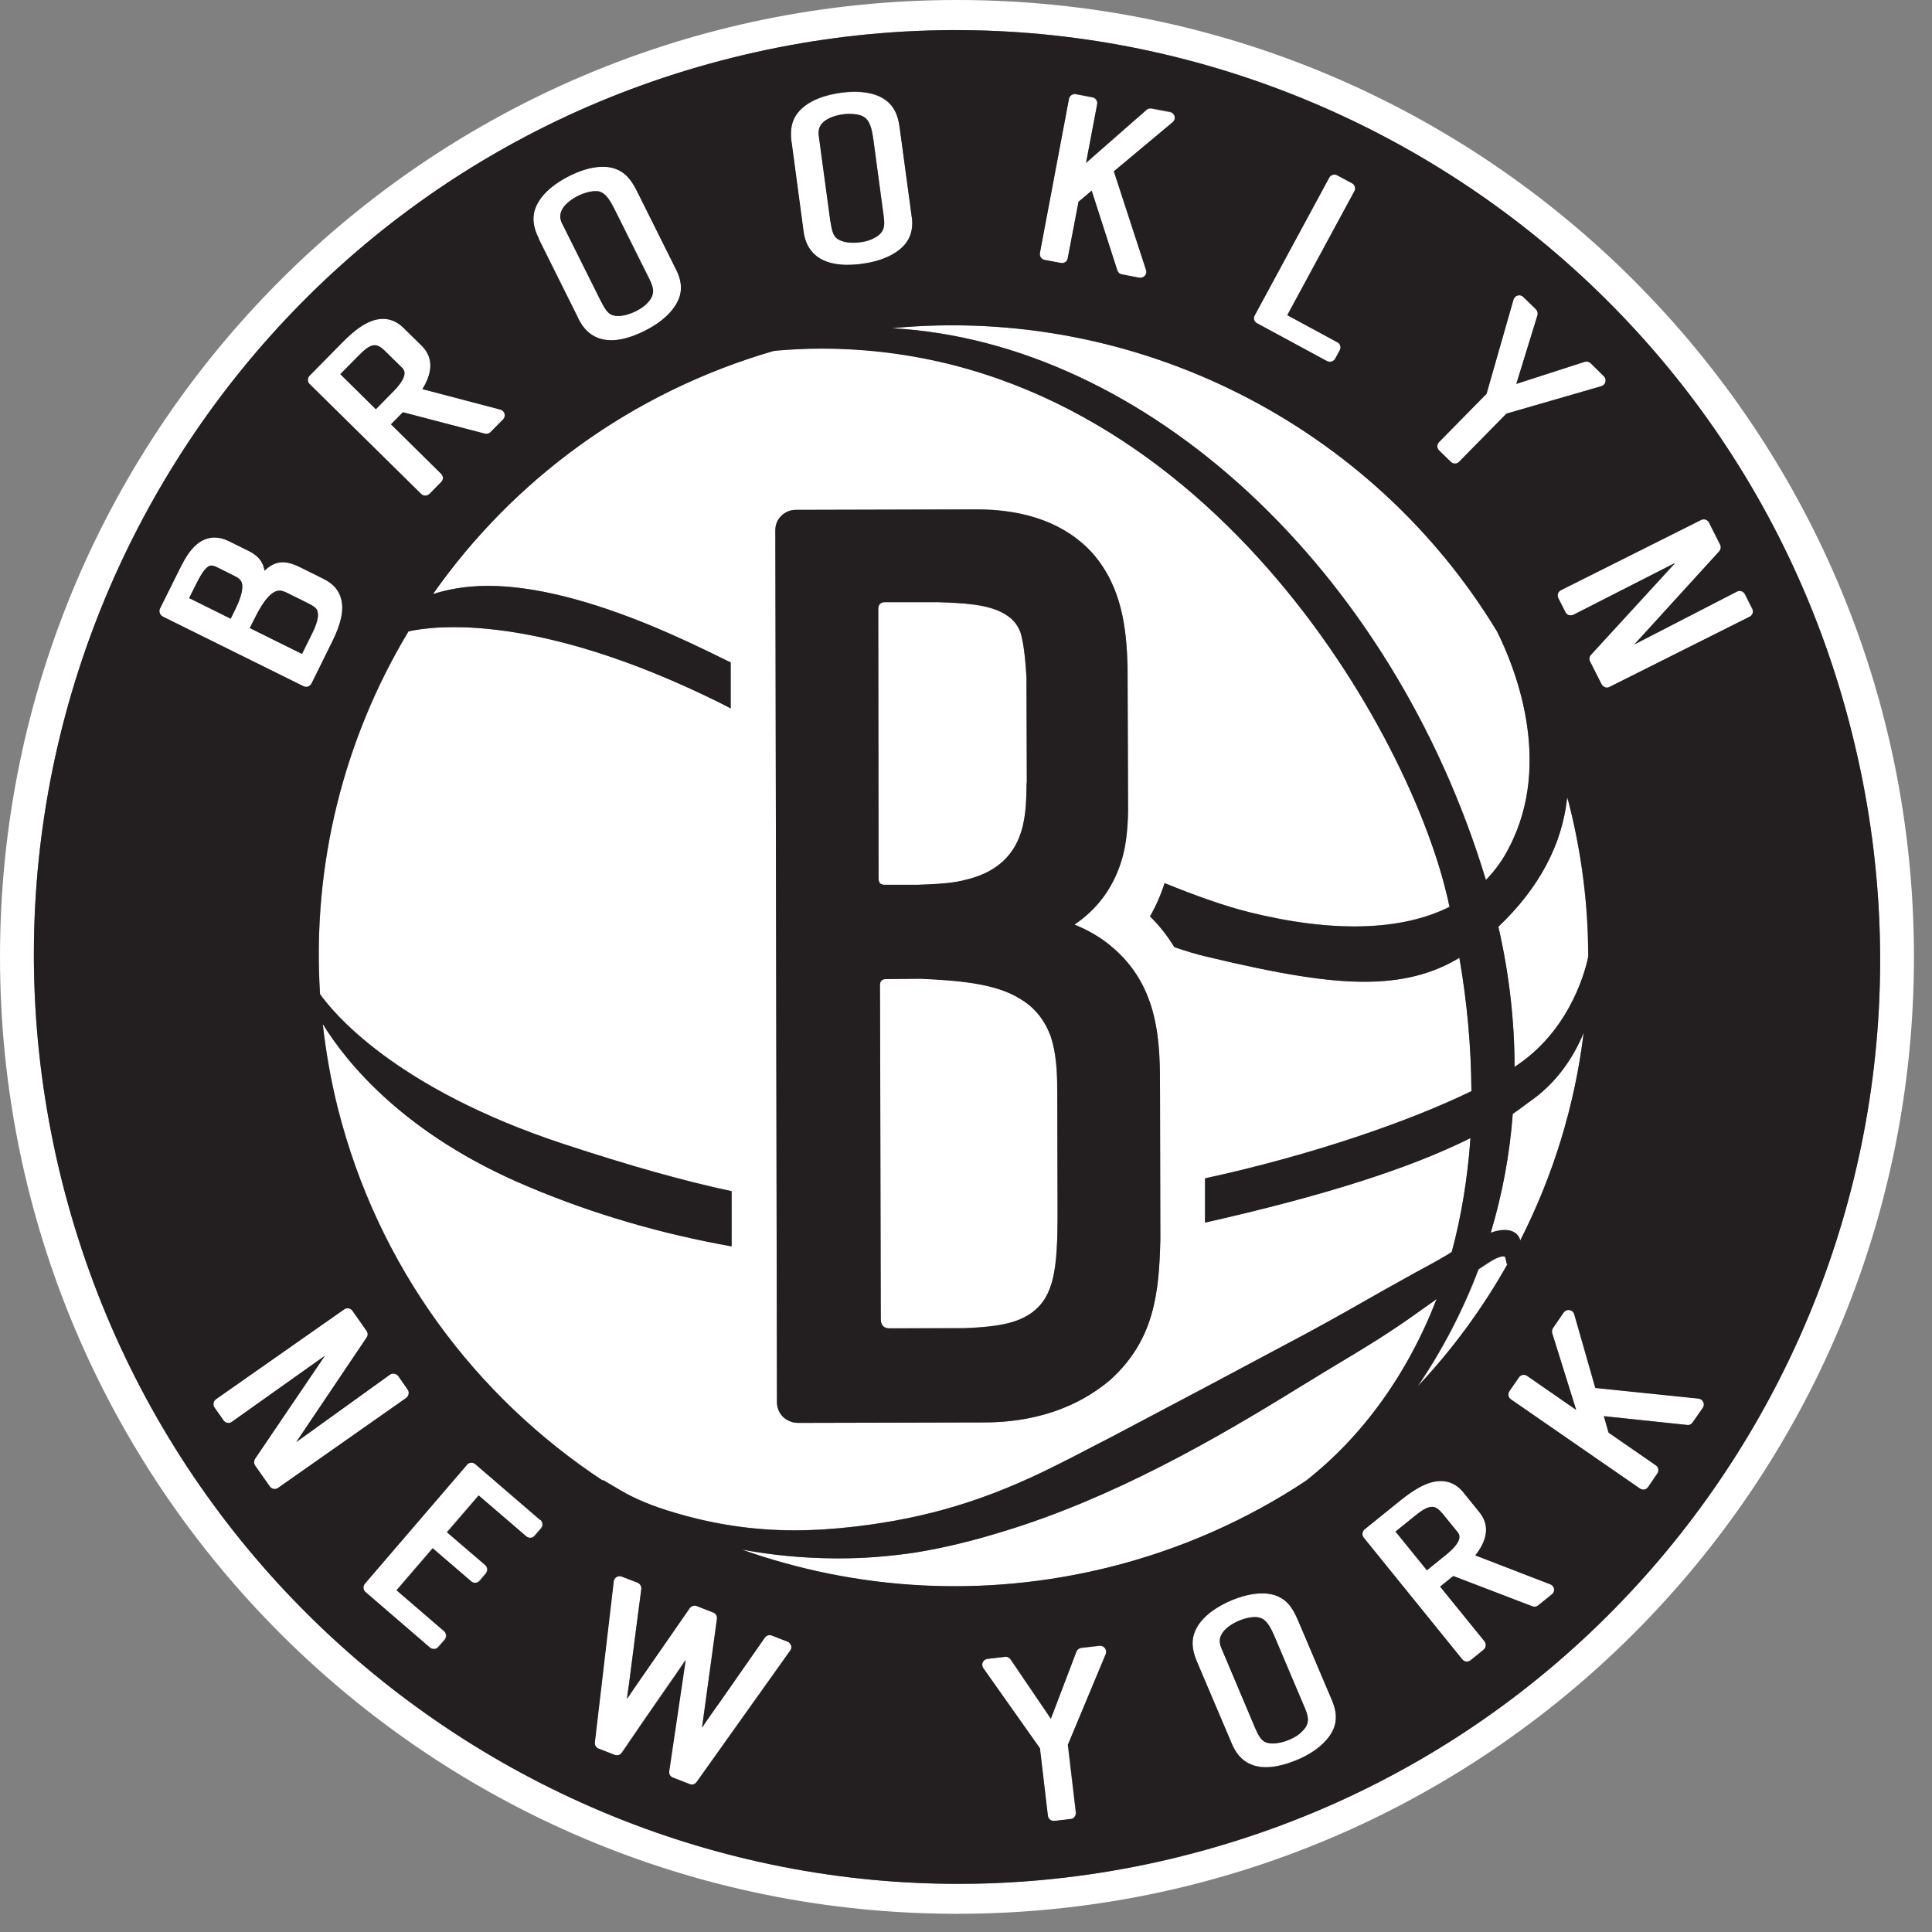 <svg width="76" height="76" viewBox="0 0 76 76" fill="none" xmlns="http://www.w3.org/2000/svg">
<rect x="0" y="0" width="76" height="76" fill="#808080" stroke="none"/>
<g clip-path="url(#clip0_2505_14455)">
<path d="M37.648 0C16.853 0 0 16.853 0 37.642C0 58.431 16.853 75.284 37.648 75.284C58.443 75.284 75.29 58.431 75.29 37.642C75.29 16.853 58.437 0 37.648 0ZM46.505 73.013C27.038 77.891 7.316 65.984 2.433 46.449C-2.445 26.901 9.35 7.123 28.804 2.27C48.245 -2.588 67.98 9.306 72.851 28.841C77.754 48.37 65.934 68.148 46.499 73.013M68.928 23.951C68.953 24.007 68.959 24.07 68.941 24.132C68.922 24.188 68.878 24.238 68.822 24.269L63.308 27.032C63.277 27.051 63.24 27.057 63.202 27.057C63.121 27.057 63.034 27.007 62.996 26.926L62.547 26.028C62.504 25.941 62.516 25.835 62.585 25.766L65.89 22.161C65.89 22.161 65.828 22.192 65.797 22.205L61.892 24.194C61.836 24.219 61.774 24.226 61.712 24.207C61.649 24.188 61.605 24.144 61.574 24.088L61.294 23.533C61.269 23.477 61.262 23.415 61.281 23.359C61.3 23.296 61.343 23.253 61.4 23.221L66.913 20.458C67.026 20.402 67.169 20.446 67.225 20.564L67.662 21.431C67.706 21.519 67.687 21.625 67.624 21.693L64.281 25.361C64.281 25.361 64.312 25.348 64.325 25.336L68.317 23.277C68.373 23.246 68.435 23.246 68.498 23.265C68.554 23.284 68.604 23.327 68.635 23.384L68.922 23.957L68.928 23.951ZM40.941 10.129C40.904 10.079 40.892 10.017 40.904 9.955L42.045 3.898C42.07 3.774 42.195 3.692 42.32 3.711L42.968 3.836C43.031 3.848 43.081 3.88 43.118 3.936C43.156 3.986 43.168 4.048 43.156 4.11L42.719 6.418L45.095 4.335C45.152 4.285 45.22 4.266 45.295 4.279L46.025 4.416C46.112 4.435 46.181 4.497 46.206 4.584C46.231 4.672 46.199 4.765 46.131 4.821L43.817 6.755L45.083 10.634C45.108 10.709 45.089 10.797 45.039 10.859C44.996 10.909 44.933 10.94 44.865 10.94C44.846 10.94 44.833 10.94 44.821 10.94L44.135 10.809C44.048 10.797 43.985 10.734 43.954 10.653L42.944 7.516L42.426 7.953L42.002 10.167C41.995 10.229 41.958 10.285 41.908 10.316C41.858 10.354 41.796 10.366 41.733 10.354L41.097 10.235C41.035 10.223 40.985 10.185 40.948 10.136M49.449 12.718C49.393 12.687 49.355 12.637 49.337 12.581C49.318 12.524 49.324 12.456 49.355 12.406L52.287 6.986C52.349 6.873 52.487 6.83 52.605 6.892L53.185 7.204C53.241 7.229 53.279 7.285 53.297 7.341C53.316 7.404 53.31 7.466 53.279 7.516L50.634 12.393L52.605 13.46C52.661 13.491 52.699 13.541 52.717 13.597C52.736 13.66 52.73 13.722 52.699 13.772L52.518 14.109C52.474 14.184 52.393 14.227 52.312 14.227C52.275 14.227 52.237 14.221 52.2 14.202L49.449 12.711V12.718ZM56.609 17.72C56.566 17.676 56.541 17.62 56.541 17.558C56.541 17.495 56.566 17.439 56.609 17.39L58.481 15.487L59.541 11.782C59.566 11.701 59.628 11.639 59.709 11.62C59.79 11.601 59.871 11.62 59.928 11.682L60.427 12.169C60.489 12.231 60.508 12.319 60.483 12.406L59.653 15.1L62.341 14.233C62.422 14.209 62.51 14.233 62.578 14.29L63.096 14.795C63.158 14.851 63.184 14.938 63.158 15.019C63.14 15.1 63.077 15.163 62.996 15.188L59.26 16.267L57.395 18.163C57.352 18.213 57.289 18.232 57.233 18.232C57.177 18.232 57.115 18.207 57.071 18.163L56.609 17.714V17.72ZM22.735 12.499C22.853 12.743 23.178 13.385 24.045 13.385C24.425 13.385 24.868 13.26 25.367 13.011C26.352 12.518 26.639 11.932 26.72 11.707C26.895 11.208 26.677 10.772 26.608 10.628L25.093 7.591C24.912 7.235 24.693 6.792 24.157 6.624C24.02 6.58 23.87 6.555 23.708 6.555C23.221 6.555 22.735 6.749 22.41 6.911C21.918 7.154 21.282 7.578 21.057 8.196C20.926 8.551 20.97 8.932 21.194 9.387L22.741 12.493L22.735 12.499ZM22.136 8.202C22.242 8.021 22.467 7.84 22.747 7.697C22.978 7.585 23.228 7.516 23.427 7.516C23.458 7.516 23.483 7.516 23.508 7.516C23.826 7.56 24.007 7.878 24.213 8.296L25.554 10.984C25.735 11.352 25.772 11.595 25.467 11.919C25.361 12.032 25.205 12.144 25.018 12.238C24.787 12.356 24.55 12.418 24.332 12.425C24.038 12.425 23.889 12.344 23.652 11.857L22.136 8.819C22.055 8.664 21.986 8.451 22.136 8.196M16.56 19.429C16.604 19.473 16.666 19.498 16.722 19.498C16.778 19.498 16.841 19.473 16.89 19.429L17.352 18.961C17.396 18.918 17.421 18.861 17.421 18.799C17.421 18.737 17.39 18.681 17.352 18.637L15.381 16.691L15.849 16.217L19.074 17.059C19.155 17.078 19.236 17.059 19.298 16.997L19.791 16.498C19.847 16.441 19.872 16.354 19.847 16.273C19.822 16.192 19.76 16.13 19.679 16.111L16.616 15.306C17.265 14.271 16.735 13.747 16.554 13.566L15.868 12.892C15.631 12.662 15.362 12.543 15.069 12.543C14.458 12.543 13.89 13.042 13.46 13.479L12.175 14.782C12.132 14.826 12.113 14.888 12.113 14.951C12.113 15.013 12.138 15.069 12.181 15.113L16.572 19.435L16.56 19.429ZM14.096 14.009C14.589 13.51 14.795 13.466 15.132 13.791L15.812 14.458C15.911 14.558 15.936 14.658 15.899 14.789C15.849 14.957 15.705 15.163 15.468 15.406L14.795 16.092L13.398 14.714L14.102 14.003L14.096 14.009ZM12.038 27.02C12.125 27.02 12.206 26.97 12.25 26.889L13.086 25.205C13.416 24.531 13.529 23.995 13.423 23.571C13.335 23.221 13.111 22.966 12.743 22.779L11.801 22.311C11.202 22.017 10.828 22.055 10.404 22.448C10.366 22.161 10.204 21.88 9.793 21.681L9 21.288C8.807 21.194 8.62 21.144 8.439 21.144C7.678 21.144 7.285 21.936 7.048 22.41L6.293 23.939C6.268 23.995 6.262 24.057 6.281 24.119C6.3 24.176 6.343 24.226 6.399 24.25L11.932 26.989C11.963 27.007 12.001 27.014 12.038 27.014M9.256 23.97L9.075 24.338L7.441 23.527L7.709 22.991C7.971 22.46 8.146 22.248 8.314 22.248C8.37 22.248 8.451 22.273 8.545 22.317L9.206 22.648C9.343 22.716 9.468 22.785 9.512 22.928C9.555 23.078 9.549 23.377 9.256 23.97ZM9.83 24.7L10.036 24.294C10.385 23.589 10.709 23.234 11.002 23.234C11.109 23.234 11.208 23.277 11.296 23.321L12.075 23.708C12.312 23.826 12.45 23.914 12.493 24.045C12.556 24.219 12.487 24.512 12.281 24.93L11.888 25.723L9.836 24.706L9.83 24.7ZM33.344 10.422C33.525 10.422 33.725 10.41 33.931 10.379C35.022 10.229 35.478 9.774 35.627 9.58C35.952 9.163 35.889 8.682 35.864 8.526L35.409 5.158C35.359 4.765 35.29 4.273 34.835 3.942C34.448 3.655 33.812 3.555 33.089 3.655C32.546 3.73 31.804 3.923 31.392 4.435C31.149 4.734 31.068 5.102 31.136 5.614L31.598 9.057C31.642 9.393 31.785 10.429 33.338 10.429M32.428 4.784C32.59 4.647 32.858 4.541 33.17 4.503C33.257 4.491 33.344 4.485 33.425 4.485C33.631 4.485 33.818 4.516 33.943 4.578C34.23 4.722 34.299 5.083 34.367 5.545L34.767 8.52C34.823 8.926 34.779 9.169 34.38 9.375C34.243 9.449 34.062 9.506 33.85 9.537C33.756 9.549 33.663 9.555 33.575 9.555C33.419 9.555 33.282 9.537 33.163 9.499C32.864 9.406 32.752 9.281 32.677 8.738L32.222 5.37C32.197 5.196 32.203 4.971 32.428 4.784ZM66.807 55.019C66.888 55.019 66.963 55.075 66.994 55.15C67.032 55.225 67.019 55.312 66.976 55.381L66.576 55.955C66.527 56.029 66.446 56.067 66.358 56.054L63.084 55.705L63.271 56.354L65.129 57.639C65.236 57.713 65.26 57.857 65.186 57.963L64.824 58.493C64.787 58.543 64.737 58.58 64.674 58.593C64.662 58.593 64.643 58.593 64.63 58.593C64.581 58.593 64.537 58.58 64.499 58.549L59.429 55.044C59.379 55.006 59.341 54.956 59.329 54.894C59.316 54.832 59.329 54.769 59.366 54.719L59.74 54.177C59.815 54.071 59.959 54.046 60.065 54.121L61.992 55.456L61.05 52.437C61.032 52.368 61.044 52.293 61.081 52.231L61.499 51.626C61.549 51.551 61.637 51.514 61.73 51.526C61.818 51.538 61.892 51.601 61.917 51.688L62.747 54.589L66.801 55.006L66.807 55.019ZM43.499 65.067L42.002 68.654L42.314 71.298C42.32 71.361 42.301 71.423 42.264 71.473C42.226 71.523 42.17 71.554 42.108 71.56L41.472 71.635C41.472 71.635 41.453 71.635 41.447 71.635C41.328 71.635 41.228 71.548 41.216 71.429L40.904 68.778L38.677 65.629C38.634 65.56 38.621 65.472 38.652 65.398C38.684 65.323 38.758 65.273 38.839 65.26L39.532 65.179C39.619 65.167 39.7 65.211 39.75 65.285L41.334 67.618L42.339 64.98C42.37 64.899 42.445 64.843 42.532 64.83L43.249 64.749C43.33 64.737 43.411 64.774 43.461 64.843C43.511 64.911 43.524 64.999 43.492 65.073M30.974 64.574C31.043 64.599 31.093 64.656 31.111 64.724C31.136 64.793 31.124 64.868 31.08 64.924L27.394 70.101C27.35 70.163 27.276 70.2 27.207 70.2C27.176 70.2 27.151 70.194 27.12 70.182L26.459 69.92C26.359 69.882 26.296 69.776 26.309 69.67L26.889 65.753C26.914 65.603 26.939 65.448 26.957 65.298C26.77 65.579 26.546 65.909 26.159 66.458L26.128 66.502C25.698 67.119 24.593 68.728 24.45 68.947C24.388 69.04 24.275 69.078 24.169 69.034L23.533 68.784C23.433 68.747 23.377 68.647 23.39 68.541L24.132 62.211C24.138 62.142 24.182 62.073 24.244 62.036C24.307 61.998 24.381 61.992 24.45 62.017L25.08 62.26C25.174 62.298 25.236 62.404 25.224 62.51C25.024 64.032 24.999 64.225 24.843 65.441L24.831 65.535C24.756 66.115 24.706 66.514 24.656 66.826C24.712 66.745 24.768 66.664 24.837 66.564L24.937 66.421L27.126 63.258C27.188 63.171 27.3 63.134 27.4 63.177L28.055 63.433C28.155 63.47 28.217 63.576 28.199 63.682L27.631 67.824C27.625 67.874 27.619 67.918 27.612 67.961C27.793 67.68 28.005 67.387 28.373 66.87L30.082 64.418C30.145 64.331 30.257 64.294 30.357 64.337L30.968 64.574H30.974ZM51.083 63.795C50.927 63.433 50.734 62.971 50.21 62.772C49.761 62.603 49.125 62.672 48.445 62.953C47.94 63.171 47.279 63.551 47.017 64.15C46.861 64.499 46.879 64.88 47.079 65.348L48.439 68.547C48.551 68.809 48.844 69.514 49.804 69.514C50.154 69.514 50.572 69.415 51.039 69.221C52.05 68.791 52.374 68.223 52.462 68.005C52.667 67.518 52.48 67.069 52.418 66.926L51.089 63.795H51.083ZM51.196 68.136C51.083 68.248 50.921 68.348 50.728 68.429C50.497 68.529 50.272 68.579 50.054 68.579C49.736 68.566 49.599 68.473 49.38 67.974L48.052 64.843C47.983 64.68 47.927 64.462 48.096 64.219C48.214 64.044 48.445 63.876 48.738 63.751C48.95 63.664 49.181 63.608 49.368 63.608C49.418 63.608 49.462 63.608 49.505 63.62C49.823 63.682 49.985 64.013 50.166 64.437L51.339 67.207C51.495 67.581 51.52 67.83 51.189 68.136M15.98 54.988L10.934 58.531C10.896 58.555 10.847 58.574 10.797 58.574C10.722 58.574 10.653 58.537 10.61 58.474L10.03 57.651C9.973 57.57 9.973 57.464 10.03 57.383L12.774 53.335C12.774 53.335 12.718 53.372 12.693 53.391L9.119 55.929C9.069 55.967 9.007 55.979 8.944 55.973C8.882 55.961 8.826 55.929 8.788 55.873L8.433 55.368C8.395 55.318 8.383 55.256 8.395 55.194C8.408 55.131 8.439 55.075 8.489 55.044L13.535 51.501C13.641 51.426 13.784 51.451 13.859 51.557L14.421 52.349C14.477 52.43 14.477 52.536 14.421 52.611L11.651 56.728C11.651 56.728 11.676 56.709 11.695 56.697L15.344 54.071C15.394 54.033 15.456 54.021 15.518 54.033C15.581 54.046 15.637 54.077 15.668 54.127L16.036 54.657C16.073 54.707 16.086 54.769 16.073 54.832C16.067 54.894 16.03 54.944 15.98 54.981M21.244 59.784C21.344 59.865 21.356 60.015 21.269 60.115L21.02 60.408C20.976 60.458 20.92 60.483 20.857 60.489C20.801 60.489 20.739 60.477 20.689 60.433L18.818 58.824L17.57 60.271L19.074 61.562C19.123 61.599 19.148 61.662 19.155 61.724C19.155 61.78 19.142 61.843 19.099 61.892L18.855 62.179C18.768 62.279 18.625 62.285 18.525 62.204L17.009 60.901L15.587 62.553L17.458 64.163C17.552 64.244 17.564 64.394 17.483 64.493L17.234 64.78C17.196 64.83 17.134 64.855 17.071 64.861C17.071 64.861 17.059 64.861 17.053 64.861C16.997 64.861 16.94 64.843 16.897 64.805L14.364 62.622C14.315 62.585 14.29 62.522 14.283 62.46C14.283 62.398 14.296 62.341 14.339 62.291L18.356 57.614C18.444 57.52 18.587 57.508 18.681 57.589L21.225 59.778L21.244 59.784ZM58.032 61.181C58.792 60.221 58.325 59.647 58.163 59.447L57.557 58.699C57.32 58.406 57.021 58.256 56.672 58.256C56.104 58.256 55.53 58.661 55.094 59.011L53.672 60.158C53.622 60.196 53.597 60.252 53.591 60.314C53.591 60.377 53.603 60.439 53.641 60.483L57.52 65.273C57.564 65.323 57.62 65.354 57.676 65.354C57.688 65.354 57.695 65.354 57.701 65.354C57.751 65.354 57.807 65.335 57.844 65.304L58.356 64.892C58.456 64.811 58.468 64.662 58.393 64.562L56.647 62.41L57.164 61.992L60.271 63.184C60.352 63.215 60.439 63.202 60.502 63.146L61.044 62.709C61.106 62.66 61.144 62.572 61.125 62.491C61.113 62.41 61.057 62.341 60.975 62.31L58.019 61.169L58.032 61.181ZM56.871 61.169L56.123 61.774L54.888 60.252L55.668 59.622C55.867 59.46 56.117 59.279 56.322 59.279C56.41 59.279 56.541 59.304 56.715 59.528L57.314 60.271C57.389 60.358 57.582 60.595 56.865 61.175M62.479 37.623C62.404 38.01 61.861 40.38 59.759 41.846C59.703 41.883 59.641 41.927 59.578 41.971C59.578 40.156 59.366 38.303 58.942 36.457C60.558 34.922 61.456 33.213 61.649 31.367C61.674 31.448 61.699 31.523 61.718 31.604C62.229 33.619 62.472 35.633 62.472 37.623M59.229 49.53L59.273 49.724H59.31C58.331 51.464 57.146 53.079 55.774 54.545C56.722 53.148 57.545 51.588 58.169 49.935C58.225 49.898 58.281 49.861 58.343 49.823C58.412 49.78 58.481 49.73 58.543 49.692C58.892 49.462 59.067 49.43 59.142 49.43C59.198 49.43 59.217 49.43 59.235 49.536M17.028 23.371C17.558 23.203 18.256 23.047 19.204 23.047C20.982 23.047 23.203 23.602 25.797 24.687C26.689 25.061 27.681 25.529 28.747 26.059V27.868C28.592 27.787 28.423 27.693 28.267 27.619C21.169 24.113 17.14 24.6 16.073 24.837C13.541 29.047 12.269 33.999 12.593 39.101C13.073 39.781 15.493 42.794 22.167 44.996C24.787 45.856 26.883 46.449 28.785 46.854V49.025C26.022 48.532 23.327 47.752 20.751 46.661C15.936 44.628 13.653 41.821 12.699 40.274C12.824 41.372 13.017 42.476 13.292 43.586C14.87 49.842 18.712 54.944 23.733 58.25L23.708 58.206L24.419 58.624C24.986 58.961 25.698 59.254 26.533 59.497C28.099 59.965 29.646 60.196 31.255 60.196C32.016 60.196 32.802 60.146 33.65 60.046C36.501 59.709 38.858 58.992 41.546 57.639C41.939 57.445 42.326 57.246 42.706 57.046C43.031 56.878 43.355 56.703 43.686 56.541C45.962 55.343 48.407 54.046 51.37 52.462C52.412 51.9 53.453 51.308 54.464 50.728L55.649 50.073C56.104 49.83 56.535 49.593 56.965 49.337C57.002 49.312 57.052 49.281 57.108 49.243C57.483 47.858 57.732 46.355 57.844 44.765C55.462 45.956 52.075 47.035 47.403 48.089V46.349C51.601 45.438 55.449 44.104 57.882 42.919C57.876 41.185 57.713 39.419 57.408 37.673C56.347 38.316 55.15 38.615 53.672 38.615C52.193 38.615 50.391 38.328 47.472 37.629C47.066 37.536 46.642 37.405 46.199 37.255C45.937 36.837 45.632 36.426 45.239 36.045C45.47 35.64 45.663 35.203 45.813 34.735C47.017 35.228 48.139 35.627 49.131 35.877C52.418 36.694 55.125 36.619 57.021 35.665C57.015 35.627 57.009 35.59 56.996 35.559C56.971 35.421 56.94 35.29 56.903 35.153C55.3 28.423 46.886 13.703 32.309 13.703C31.692 13.703 31.068 13.735 30.45 13.791C24.806 15.425 20.171 18.886 17.028 23.365M42.264 36.37C42.831 36.6 43.312 36.887 43.711 37.224C45.632 38.815 45.632 41.06 45.632 42.9L45.644 48.769C45.594 50.852 45.413 52.705 43.68 54.277C41.721 55.942 39.376 55.955 38.609 55.955L31.398 55.973C31.236 55.973 31.08 55.929 30.949 55.842C30.706 55.705 30.563 55.437 30.563 55.156L30.5 20.851C30.5 20.639 30.575 20.446 30.731 20.29C30.893 20.134 31.093 20.053 31.305 20.053L38.39 20.034C40.38 20.028 41.946 20.614 42.981 21.762C44.147 23.097 44.309 24.743 44.359 26.19L44.378 31.417C44.384 31.866 44.403 33.008 44.097 33.925C43.761 34.96 43.156 35.777 42.264 36.376M58.643 48.495C59.098 46.979 59.385 45.407 59.504 43.823C59.653 43.723 59.79 43.617 59.928 43.517C60.015 43.455 60.096 43.393 60.183 43.33C61.25 42.582 61.899 41.584 62.298 40.63C61.949 43.505 61.094 46.262 59.803 48.8C59.797 48.775 59.79 48.751 59.778 48.725C59.703 48.545 59.429 48.227 58.643 48.501M56.51 51.102C55.362 54.071 53.572 56.535 51.358 58.262C49.05 59.784 46.443 60.957 43.599 61.662C38.634 62.89 33.644 62.547 29.165 60.957C30.344 61.175 31.573 61.294 32.839 61.306H33.026C33.987 61.306 34.96 61.231 35.989 61.075C37.099 60.894 38.247 60.62 39.494 60.233C43.786 58.923 47.777 56.628 51.121 54.564C51.607 54.264 52.069 53.977 52.53 53.709C53.503 53.123 54.42 52.574 55.362 51.919C55.718 51.669 56.042 51.439 56.366 51.208C56.416 51.17 56.466 51.139 56.516 51.102M35.078 12.911C44.734 11.982 53.99 16.747 58.892 24.837C59.553 26.153 61.131 29.951 59.366 33.332C59.142 33.794 58.836 34.224 58.456 34.617C54.757 22.392 45.071 13.454 35.085 12.911M40.38 31.068C40.349 32.128 40.33 33.918 38.234 34.548C37.648 34.71 37.367 34.767 36.095 34.81H34.835C34.617 34.823 34.561 34.717 34.561 34.548C34.561 34.448 34.548 23.982 34.548 23.982C34.548 23.814 34.611 23.714 34.785 23.695H36.893C37.829 23.727 38.864 23.758 39.538 24.169C39.844 24.357 40.031 24.587 40.143 24.887C40.237 25.198 40.324 25.741 40.38 26.677L40.392 30.768C40.38 30.837 40.38 30.943 40.38 31.08M41.59 42.837L41.602 47.703C41.602 49.923 41.465 50.958 40.617 51.613C40.112 51.975 39.494 52.187 37.91 52.243C37.91 52.243 35.197 52.249 34.985 52.249C34.742 52.249 34.642 52.1 34.642 51.869C34.642 49.867 34.611 38.839 34.611 38.752C34.611 38.652 34.642 38.509 34.848 38.509C35.053 38.509 36.214 38.496 36.214 38.496C37.654 38.565 39.164 38.671 40.137 39.295C40.704 39.632 41.085 40.118 41.328 40.761C41.546 41.422 41.584 42.151 41.584 42.831" fill="white"/>
<path d="M9.512 22.928C9.556 23.072 9.549 23.377 9.256 23.97L9.075 24.338L7.441 23.527L7.709 22.991C7.971 22.461 8.146 22.248 8.315 22.248C8.377 22.248 8.452 22.273 8.545 22.317L9.206 22.648C9.344 22.716 9.468 22.785 9.512 22.928ZM23.646 11.863C23.883 12.344 24.032 12.431 24.326 12.431C24.55 12.425 24.781 12.356 25.012 12.244C25.199 12.15 25.355 12.038 25.461 11.926C25.773 11.601 25.729 11.358 25.548 10.99L24.207 8.302C24.001 7.884 23.82 7.566 23.502 7.522C23.477 7.522 23.452 7.522 23.421 7.522C23.228 7.522 22.972 7.591 22.741 7.703C22.461 7.847 22.236 8.028 22.13 8.208C21.974 8.464 22.043 8.676 22.13 8.832L23.646 11.87V11.863ZM32.671 8.732C32.746 9.275 32.858 9.4 33.157 9.493C33.276 9.531 33.413 9.543 33.569 9.543C33.657 9.543 33.75 9.543 33.844 9.524C34.056 9.5 34.237 9.443 34.374 9.369C34.773 9.163 34.817 8.919 34.761 8.514L34.361 5.539C34.299 5.077 34.224 4.716 33.937 4.572C33.812 4.51 33.632 4.479 33.419 4.479C33.332 4.479 33.245 4.479 33.157 4.497C32.846 4.541 32.578 4.641 32.415 4.778C32.184 4.965 32.184 5.19 32.209 5.364L32.665 8.732H32.671ZM15.462 15.412C15.699 15.169 15.843 14.963 15.893 14.795C15.93 14.658 15.912 14.558 15.806 14.458L15.126 13.791C14.789 13.46 14.583 13.504 14.09 14.003L13.385 14.72L14.783 16.099L15.456 15.412H15.462ZM12.493 24.039C12.444 23.908 12.306 23.82 12.069 23.708L11.29 23.321C11.209 23.284 11.103 23.234 10.996 23.234C10.703 23.234 10.379 23.59 10.03 24.3L9.824 24.706L11.876 25.723L12.269 24.93C12.475 24.513 12.55 24.213 12.481 24.045M50.166 64.444C49.986 64.019 49.824 63.683 49.505 63.627C49.468 63.62 49.418 63.614 49.368 63.614C49.181 63.614 48.95 63.664 48.738 63.758C48.445 63.882 48.214 64.051 48.096 64.225C47.921 64.469 47.983 64.687 48.052 64.849L49.374 67.98C49.587 68.485 49.73 68.573 50.048 68.585C50.266 68.585 50.491 68.535 50.722 68.435C50.915 68.354 51.077 68.254 51.189 68.142C51.52 67.837 51.495 67.593 51.339 67.213L50.166 64.444ZM46.505 73.014C27.039 77.891 7.317 65.978 2.433 46.449C-2.445 26.901 9.35 7.123 28.804 2.271C48.245 -2.588 67.98 9.306 72.852 28.841C77.754 48.37 65.934 68.148 46.499 73.014M56.541 17.558C56.541 17.62 56.572 17.677 56.61 17.72L57.071 18.169C57.115 18.213 57.171 18.238 57.233 18.238C57.296 18.238 57.352 18.213 57.395 18.169L59.261 16.273L62.99 15.194C63.071 15.169 63.134 15.107 63.153 15.026C63.171 14.945 63.153 14.864 63.09 14.801L62.572 14.29C62.51 14.227 62.416 14.209 62.335 14.234L59.647 15.101L60.477 12.406C60.502 12.325 60.477 12.231 60.421 12.169L59.922 11.683C59.865 11.626 59.778 11.601 59.703 11.626C59.622 11.645 59.56 11.707 59.535 11.789L58.475 15.493L56.603 17.396C56.56 17.44 56.535 17.502 56.541 17.564M49.337 12.581C49.356 12.643 49.393 12.693 49.449 12.718L52.206 14.209C52.243 14.227 52.281 14.234 52.318 14.234C52.4 14.234 52.481 14.19 52.524 14.115L52.705 13.778C52.736 13.722 52.742 13.66 52.724 13.604C52.705 13.541 52.668 13.491 52.611 13.466L50.641 12.4L53.279 7.522C53.31 7.466 53.316 7.404 53.298 7.348C53.279 7.292 53.242 7.235 53.185 7.21L52.605 6.899C52.493 6.836 52.35 6.88 52.287 6.992L49.356 12.412C49.325 12.469 49.318 12.531 49.337 12.593M40.91 9.955C40.898 10.017 40.91 10.08 40.948 10.13C40.985 10.179 41.035 10.217 41.098 10.223L41.734 10.342C41.796 10.354 41.858 10.342 41.908 10.304C41.958 10.273 41.996 10.217 42.002 10.154L42.426 7.934L42.944 7.497L43.954 10.635C43.979 10.716 44.048 10.778 44.135 10.791L44.821 10.922C44.821 10.922 44.852 10.922 44.865 10.922C44.934 10.922 44.996 10.89 45.039 10.841C45.096 10.778 45.114 10.691 45.083 10.616L43.817 6.736L46.131 4.803C46.2 4.747 46.231 4.653 46.206 4.566C46.181 4.479 46.112 4.41 46.025 4.397L45.295 4.26C45.227 4.248 45.152 4.266 45.102 4.316L42.725 6.4L43.162 4.092C43.175 4.029 43.162 3.967 43.125 3.917C43.087 3.867 43.037 3.83 42.975 3.824L42.326 3.699C42.202 3.674 42.077 3.755 42.052 3.886L40.91 9.942V9.955ZM35.079 12.911C45.071 13.454 54.751 22.392 58.45 34.617C58.83 34.224 59.136 33.794 59.367 33.332C61.125 29.951 59.547 26.153 58.886 24.837C53.984 16.747 44.728 11.988 35.079 12.911ZM59.778 48.719C59.778 48.719 59.797 48.769 59.803 48.794C61.094 46.256 61.949 43.499 62.298 40.623C61.905 41.584 61.25 42.582 60.19 43.324C60.102 43.38 60.021 43.449 59.934 43.511C59.797 43.611 59.66 43.717 59.51 43.817C59.392 45.401 59.098 46.973 58.643 48.489C59.429 48.214 59.703 48.532 59.778 48.713M59.273 49.724L59.229 49.524C59.204 49.424 59.186 49.418 59.13 49.418C59.055 49.418 58.88 49.449 58.531 49.68C58.468 49.724 58.4 49.767 58.331 49.811C58.269 49.848 58.213 49.892 58.157 49.929C57.533 51.582 56.709 53.142 55.761 54.539C57.14 53.079 58.325 51.458 59.304 49.717H59.267L59.273 49.724ZM62.479 37.623C62.479 35.634 62.229 33.619 61.718 31.604C61.699 31.523 61.674 31.448 61.649 31.367C61.456 33.214 60.552 34.923 58.942 36.457C59.367 38.303 59.579 40.156 59.579 41.971C59.641 41.927 59.703 41.883 59.759 41.846C61.861 40.38 62.398 38.016 62.479 37.63M31.143 5.601L31.604 9.044C31.648 9.387 31.792 10.416 33.345 10.416C33.526 10.416 33.725 10.404 33.931 10.373C35.023 10.223 35.478 9.768 35.627 9.574C35.952 9.156 35.889 8.676 35.864 8.52L35.409 5.152C35.359 4.759 35.291 4.266 34.835 3.93C34.449 3.643 33.812 3.543 33.089 3.643C32.546 3.718 31.804 3.911 31.392 4.422C31.149 4.716 31.068 5.09 31.137 5.595M17.028 23.371C17.558 23.203 18.263 23.047 19.205 23.047C20.982 23.047 23.203 23.602 25.791 24.687C26.683 25.061 27.675 25.529 28.741 26.059V27.868C28.586 27.787 28.417 27.694 28.261 27.619C21.163 24.113 17.134 24.6 16.067 24.837C13.535 29.047 12.263 33.999 12.587 39.108C13.067 39.788 15.487 42.8 22.161 45.002C24.781 45.863 26.877 46.455 28.779 46.861V49.031C26.016 48.538 23.321 47.759 20.745 46.667C15.924 44.64 13.647 41.827 12.693 40.28C12.818 41.378 13.005 42.488 13.286 43.592C14.864 49.848 18.706 54.95 23.727 58.256L23.702 58.212L24.413 58.63C24.98 58.967 25.692 59.26 26.527 59.504C28.093 59.971 29.634 60.202 31.249 60.202C32.01 60.202 32.796 60.152 33.65 60.053C36.501 59.716 38.858 58.998 41.547 57.645C41.94 57.452 42.326 57.252 42.707 57.052C43.031 56.884 43.355 56.716 43.686 56.547C45.963 55.35 48.408 54.052 51.37 52.468C52.412 51.907 53.454 51.314 54.464 50.74L55.643 50.079C56.098 49.836 56.529 49.605 56.965 49.343C57.003 49.318 57.053 49.287 57.109 49.25C57.483 47.865 57.732 46.355 57.845 44.771C55.462 45.963 52.075 47.042 47.403 48.096V46.355C51.601 45.445 55.45 44.11 57.882 42.925C57.87 41.191 57.714 39.426 57.408 37.679C56.348 38.322 55.15 38.621 53.672 38.621C52.194 38.621 50.391 38.334 47.472 37.636C47.067 37.542 46.642 37.411 46.2 37.262C45.938 36.844 45.632 36.432 45.239 36.051C45.47 35.646 45.663 35.209 45.813 34.742C47.023 35.234 48.146 35.634 49.131 35.883C52.418 36.7 55.125 36.625 57.021 35.677C57.021 35.64 57.009 35.602 56.996 35.571C56.971 35.434 56.94 35.303 56.903 35.166C55.3 28.436 46.886 13.716 32.309 13.716C31.692 13.716 31.068 13.747 30.451 13.803C24.806 15.437 20.172 18.899 17.028 23.377M21.188 9.393L22.735 12.5C22.854 12.743 23.178 13.385 24.045 13.385C24.425 13.385 24.868 13.261 25.367 13.011C26.353 12.518 26.64 11.938 26.721 11.707C26.895 11.209 26.677 10.772 26.608 10.629L25.093 7.591C24.912 7.235 24.694 6.793 24.157 6.624C24.02 6.58 23.87 6.562 23.708 6.562C23.222 6.562 22.735 6.755 22.411 6.917C21.918 7.161 21.288 7.585 21.057 8.202C20.926 8.558 20.97 8.938 21.201 9.393M12.107 14.938C12.107 15.001 12.132 15.057 12.175 15.101L16.566 19.429C16.61 19.473 16.672 19.498 16.729 19.498C16.785 19.498 16.847 19.473 16.897 19.429L17.358 18.961C17.402 18.918 17.427 18.855 17.427 18.799C17.427 18.737 17.396 18.681 17.352 18.637L15.381 16.691L15.849 16.217L19.074 17.059C19.155 17.078 19.236 17.059 19.298 16.997L19.791 16.498C19.847 16.442 19.872 16.354 19.847 16.273C19.828 16.192 19.76 16.13 19.679 16.111L16.616 15.306C17.265 14.271 16.735 13.747 16.554 13.566L15.868 12.893C15.631 12.662 15.363 12.543 15.069 12.543C14.458 12.543 13.891 13.042 13.46 13.479L12.175 14.783C12.132 14.826 12.113 14.889 12.113 14.951M6.406 24.257L11.938 26.995C11.97 27.014 12.007 27.02 12.044 27.02C12.132 27.02 12.213 26.97 12.256 26.889L13.086 25.205C13.417 24.531 13.535 24.001 13.423 23.571C13.335 23.221 13.111 22.966 12.743 22.779L11.801 22.311C11.202 22.018 10.828 22.055 10.404 22.448C10.367 22.161 10.204 21.881 9.799 21.681L9.007 21.288C8.813 21.194 8.626 21.145 8.445 21.145C7.685 21.145 7.292 21.937 7.055 22.411L6.294 23.939C6.269 23.995 6.262 24.057 6.287 24.12C6.306 24.176 6.35 24.226 6.406 24.251M15.98 54.988C16.03 54.95 16.067 54.901 16.074 54.838C16.086 54.776 16.074 54.713 16.036 54.663L15.668 54.133C15.631 54.084 15.575 54.052 15.512 54.04C15.45 54.027 15.388 54.04 15.338 54.077L11.689 56.703C11.689 56.703 11.658 56.722 11.651 56.734L14.421 52.618C14.477 52.537 14.477 52.437 14.421 52.356L13.866 51.564C13.797 51.458 13.647 51.433 13.541 51.508L8.495 55.044C8.445 55.081 8.414 55.131 8.402 55.194C8.396 55.256 8.402 55.319 8.439 55.368L8.795 55.874C8.826 55.923 8.882 55.961 8.951 55.973C9.013 55.98 9.069 55.973 9.125 55.93L12.699 53.391C12.699 53.391 12.755 53.347 12.78 53.335L10.036 57.383C9.986 57.464 9.986 57.57 10.036 57.651L10.616 58.474C10.66 58.537 10.735 58.574 10.803 58.574C10.853 58.574 10.897 58.562 10.94 58.531L15.986 54.988H15.98ZM21.244 59.784L18.7 57.595C18.606 57.514 18.456 57.52 18.375 57.62L14.358 62.298C14.321 62.342 14.296 62.404 14.302 62.466C14.302 62.529 14.334 62.591 14.383 62.629L16.916 64.812C16.959 64.849 17.015 64.868 17.072 64.868C17.078 64.868 17.084 64.868 17.09 64.868C17.153 64.868 17.209 64.837 17.253 64.787L17.502 64.5C17.583 64.4 17.571 64.257 17.477 64.169L15.606 62.56L17.028 60.907L18.544 62.211C18.643 62.292 18.787 62.285 18.874 62.186L19.117 61.899C19.155 61.849 19.174 61.793 19.174 61.73C19.174 61.668 19.142 61.612 19.093 61.568L17.589 60.277L18.837 58.83L20.708 60.439C20.758 60.477 20.82 60.502 20.876 60.495C20.939 60.495 20.995 60.464 21.038 60.414L21.294 60.121C21.375 60.021 21.369 59.878 21.269 59.791M31.112 64.724C31.093 64.656 31.043 64.6 30.974 64.575L30.363 64.338C30.263 64.3 30.145 64.338 30.089 64.419L28.38 66.87C28.012 67.388 27.8 67.681 27.619 67.961C27.619 67.918 27.631 67.874 27.637 67.824L28.205 63.683C28.218 63.577 28.162 63.471 28.062 63.433L27.407 63.177C27.307 63.14 27.195 63.177 27.132 63.265L24.943 66.421L24.843 66.57C24.775 66.67 24.718 66.758 24.662 66.832C24.712 66.521 24.762 66.121 24.837 65.541L24.849 65.448C25.005 64.225 25.024 64.038 25.23 62.51C25.242 62.404 25.18 62.304 25.087 62.261L24.456 62.017C24.388 61.992 24.313 61.999 24.257 62.036C24.195 62.073 24.151 62.136 24.145 62.211L23.402 68.541C23.39 68.647 23.446 68.747 23.546 68.785L24.188 69.034C24.288 69.072 24.407 69.034 24.469 68.947C24.613 68.735 25.716 67.119 26.147 66.508L26.178 66.464C26.558 65.916 26.789 65.585 26.976 65.304C26.951 65.46 26.933 65.61 26.908 65.76L26.328 69.677C26.309 69.783 26.371 69.889 26.471 69.926L27.132 70.182C27.132 70.182 27.189 70.201 27.22 70.201C27.294 70.201 27.363 70.163 27.407 70.101L31.093 64.924C31.137 64.868 31.149 64.793 31.124 64.718M42.002 68.647L43.499 65.061C43.53 64.986 43.518 64.899 43.468 64.83C43.418 64.762 43.337 64.731 43.256 64.737L42.538 64.818C42.451 64.83 42.376 64.886 42.345 64.968L41.341 67.606L39.757 65.273C39.707 65.198 39.619 65.161 39.538 65.173L38.846 65.254C38.765 65.261 38.69 65.317 38.659 65.392C38.628 65.466 38.634 65.554 38.684 65.622L40.91 68.772L41.222 71.423C41.235 71.542 41.335 71.629 41.453 71.629C41.459 71.629 41.472 71.629 41.478 71.629L42.12 71.554C42.183 71.548 42.239 71.517 42.276 71.467C42.314 71.417 42.333 71.355 42.326 71.292L42.014 68.647H42.002ZM52.412 66.926L51.083 63.795C50.928 63.433 50.734 62.972 50.21 62.772C49.761 62.604 49.125 62.666 48.445 62.953C47.94 63.165 47.279 63.552 47.017 64.15C46.861 64.5 46.88 64.88 47.079 65.354L48.439 68.554C48.551 68.816 48.844 69.521 49.798 69.521C50.154 69.521 50.566 69.421 51.033 69.228C52.044 68.797 52.368 68.23 52.456 68.011C52.661 67.525 52.468 67.076 52.412 66.932M56.51 51.102C56.46 51.133 56.416 51.171 56.366 51.208C56.042 51.439 55.718 51.67 55.362 51.919C54.42 52.574 53.504 53.129 52.531 53.709C52.075 53.984 51.614 54.264 51.127 54.564C47.784 56.635 43.792 58.924 39.501 60.233C38.253 60.62 37.112 60.895 35.995 61.075C34.966 61.225 33.993 61.3 33.033 61.3H32.846C31.586 61.294 30.351 61.175 29.172 60.951C33.657 62.541 38.64 62.884 43.605 61.656C46.449 60.951 49.056 59.784 51.364 58.256C53.578 56.522 55.368 54.065 56.516 51.096M61.138 62.51C61.125 62.429 61.069 62.36 60.994 62.329L58.038 61.188C58.799 60.227 58.331 59.653 58.169 59.454L57.564 58.705C57.327 58.412 57.028 58.262 56.678 58.262C56.111 58.262 55.537 58.668 55.1 59.017L53.678 60.165C53.635 60.202 53.603 60.258 53.597 60.321C53.591 60.383 53.609 60.446 53.647 60.489L57.526 65.279C57.57 65.329 57.626 65.361 57.682 65.367H57.707C57.757 65.367 57.813 65.348 57.851 65.317L58.362 64.899C58.462 64.818 58.475 64.674 58.4 64.568L56.653 62.416L57.171 61.999L60.283 63.19C60.358 63.221 60.452 63.209 60.514 63.153L61.057 62.716C61.119 62.666 61.15 62.579 61.138 62.498M67.001 55.15C66.97 55.075 66.895 55.025 66.814 55.019L62.76 54.601L61.93 51.701C61.905 51.614 61.83 51.551 61.743 51.539C61.649 51.52 61.568 51.564 61.512 51.632L61.094 52.243C61.051 52.3 61.044 52.374 61.063 52.449L62.005 55.462L60.078 54.127C59.971 54.052 59.828 54.077 59.753 54.183L59.379 54.726C59.342 54.776 59.329 54.838 59.342 54.901C59.354 54.963 59.385 55.013 59.441 55.05L64.512 58.556C64.55 58.581 64.593 58.599 64.643 58.599C64.656 58.599 64.674 58.599 64.687 58.599C64.749 58.587 64.799 58.549 64.837 58.499L65.198 57.969C65.273 57.863 65.248 57.72 65.142 57.645L63.283 56.36L63.096 55.711L66.371 56.054C66.458 56.067 66.539 56.029 66.589 55.955L66.988 55.381C67.038 55.312 67.045 55.225 67.007 55.15M68.947 24.126C68.966 24.07 68.959 24.001 68.934 23.945L68.647 23.371C68.616 23.315 68.573 23.271 68.51 23.253C68.448 23.234 68.386 23.24 68.329 23.271L64.331 25.33C64.331 25.33 64.3 25.342 64.288 25.355L67.631 21.687C67.693 21.612 67.712 21.512 67.668 21.425L67.232 20.558C67.176 20.44 67.032 20.396 66.92 20.452L61.406 23.215C61.35 23.24 61.312 23.29 61.288 23.346C61.269 23.409 61.275 23.471 61.3 23.527L61.581 24.076C61.606 24.132 61.656 24.176 61.712 24.195C61.774 24.213 61.837 24.207 61.893 24.182L65.797 22.192C65.828 22.174 65.859 22.161 65.891 22.149L62.585 25.754C62.523 25.822 62.504 25.928 62.547 26.016L63.003 26.914C63.047 26.995 63.128 27.045 63.209 27.045C63.246 27.045 63.283 27.039 63.315 27.02L68.828 24.257C68.885 24.232 68.922 24.182 68.947 24.12M56.728 59.522C56.547 59.298 56.416 59.273 56.335 59.273C56.129 59.273 55.874 59.46 55.68 59.616L54.901 60.246L56.136 61.768L56.884 61.163C57.601 60.583 57.408 60.346 57.333 60.258L56.734 59.522H56.728ZM44.098 33.918C43.761 34.954 43.156 35.771 42.264 36.37C42.831 36.6 43.312 36.887 43.711 37.224C45.632 38.815 45.632 41.06 45.632 42.9L45.645 48.769C45.595 50.853 45.414 52.705 43.68 54.277C41.721 55.942 39.376 55.955 38.609 55.955L31.399 55.973C31.236 55.973 31.081 55.93 30.95 55.849C30.706 55.711 30.563 55.437 30.563 55.163L30.5 20.858C30.5 20.652 30.575 20.452 30.731 20.296C30.893 20.14 31.093 20.059 31.305 20.059L38.391 20.041C40.38 20.034 41.946 20.621 42.981 21.768C44.148 23.103 44.31 24.75 44.353 26.197L44.372 31.424C44.378 31.866 44.397 33.014 44.091 33.931M41.59 42.838C41.59 42.158 41.553 41.422 41.335 40.767C41.091 40.124 40.711 39.638 40.143 39.301C39.17 38.677 37.661 38.571 36.22 38.503C36.22 38.503 35.06 38.515 34.854 38.515C34.648 38.515 34.617 38.653 34.617 38.758C34.617 38.852 34.648 49.88 34.648 51.876C34.648 52.106 34.742 52.256 34.985 52.256C35.191 52.256 37.91 52.25 37.91 52.25C39.488 52.194 40.106 51.988 40.617 51.62C41.466 50.965 41.603 49.923 41.603 47.703L41.59 42.838ZM40.38 31.068C40.38 30.931 40.38 30.825 40.393 30.756L40.38 26.665C40.33 25.735 40.243 25.192 40.143 24.874C40.031 24.569 39.844 24.344 39.538 24.157C38.865 23.745 37.829 23.721 36.894 23.683H34.785C34.605 23.702 34.548 23.802 34.548 23.976C34.548 23.976 34.561 34.442 34.561 34.542C34.561 34.711 34.617 34.817 34.835 34.804H36.095C37.368 34.76 37.648 34.704 38.235 34.542C40.33 33.918 40.349 32.122 40.38 31.068Z" fill="#231F20"/>
</g>
<defs>
<clipPath id="clip0_2505_14455">
<rect width="75.29" height="75.29" fill="white"/>
</clipPath>
</defs>
</svg>
